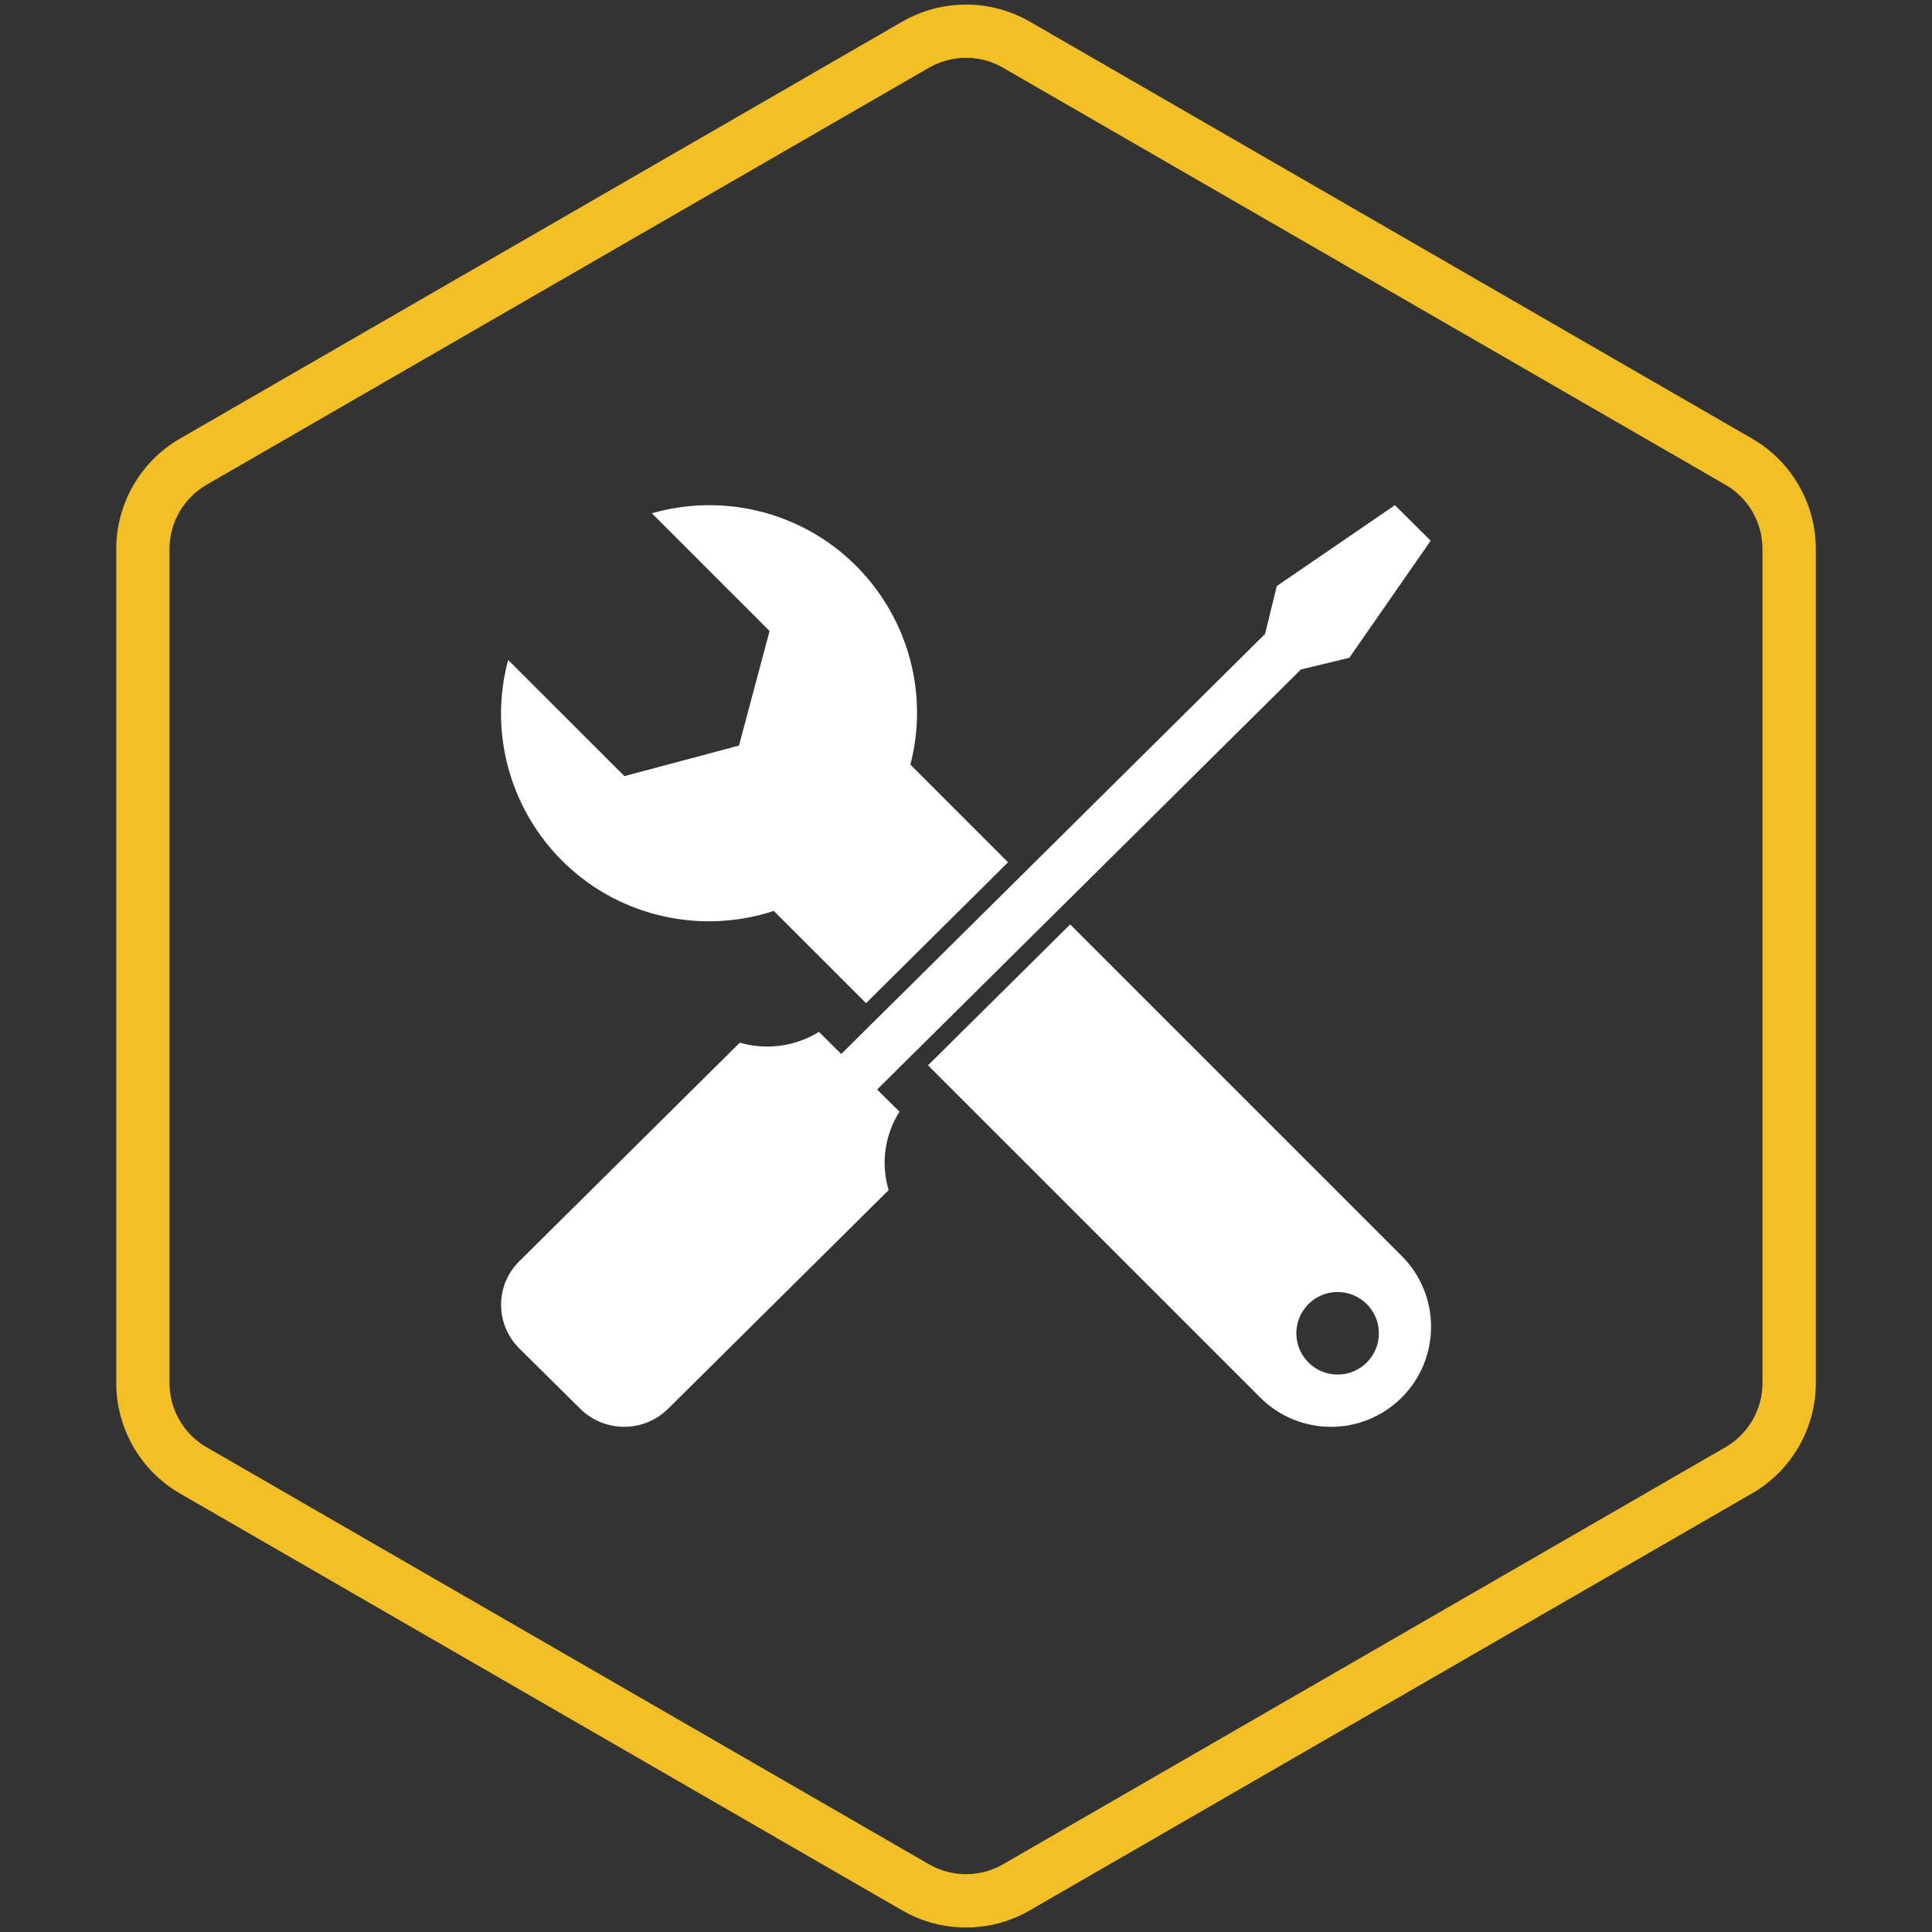 <?xml version="1.0" encoding="utf-8"?>
<!-- Generator: Adobe Illustrator 23.0.4, SVG Export Plug-In . SVG Version: 6.00 Build 0)  -->
<svg version="1.1" id="Layer_1" xmlns="http://www.w3.org/2000/svg" xmlns:xlink="http://www.w3.org/1999/xlink" x="0px" y="0px"
	 viewBox="0 0 214.85 214.85" style="enable-background:new 0 0 214.85 214.85;" xml:space="preserve">
<rect x="0" y="0" width="214.85" height="214.85" fill="#333333" stroke="none"/>
<style type="text/css">
	.st0{fill:#11273C;}
	.st1{fill:#FFFFFF;}
	.st2{fill:#0093BC;}
	.st3{fill:#BC262D;}
	.st4{fill:#7DBB48;}
	.st5{fill:#004F8A;}
	.st6{fill:#F3BF26;}
</style>
<g>
	<path class="st1" d="M159.1,60.13l-3.98-3.95l0,0l-13.13,8.99l0,0l-1.31,5.33l-37.48,37.15l0,0l-9.65,9.56l-2.48-2.46
		c-2.63,1.63-5.83,2.06-8.8,1.2l0,0l-24.52,24.31c-2.68,2.64-2.7,6.95-0.06,9.63c0.02,0.02,0.04,0.04,0.06,0.06l6.77,6.71
		c2.71,2.68,7.07,2.68,9.78,0l24.52-24.31l0,0c-0.88-2.95-0.44-6.13,1.21-8.72l-2.49-2.47l9.65-9.56l0,0l37.48-37.15l5.38-1.3l0,0
		L159.1,60.13z"/>
	<path class="st1" d="M155.88,139.67l-36.87-36.87l-15.81,15.67l36.94,36.94c4.35,4.35,11.39,4.35,15.74,0
		C160.23,151.07,160.23,144.02,155.88,139.67z M148.75,152.86c-2.53,0-4.59-2.05-4.59-4.59c0-2.53,2.05-4.59,4.59-4.59
		c2.53,0,4.59,2.05,4.59,4.59c0,0,0,0,0,0C153.34,150.81,151.28,152.86,148.75,152.86z"/>
	<path class="st1" d="M112.1,95.89l-10.86-10.86c3.19-12.34-4.24-24.93-16.58-28.12c-4-1.03-8.2-0.97-12.17,0.17l13.09,13.09l0,0
		l-3.4,12.74l-12.74,3.4l0,0L56.51,73.39c-3.3,12.32,4.02,24.99,16.35,28.28c4.34,1.16,8.92,1.03,13.19-0.37l10.26,10.26
		L112.1,95.89z"/>
</g>
<g>
	<path class="st6" d="M107.43,214.35c-2.45,0-4.9-0.63-7.08-1.89l-80.34-46.38c-4.37-2.52-7.08-7.22-7.08-12.26V61.04
		c0-5.04,2.71-9.74,7.08-12.26L100.35,2.4c4.37-2.52,9.79-2.52,14.16,0l80.34,46.38c4.37,2.52,7.08,7.22,7.08,12.26v92.77
		c0,5.04-2.71,9.74-7.08,12.26l-80.34,46.38C112.32,213.72,109.87,214.35,107.43,214.35z M107.43,6.43c-1.42,0-2.85,0.37-4.12,1.1
		L22.97,53.91c-2.54,1.47-4.12,4.2-4.12,7.13v92.77c0,2.93,1.58,5.67,4.12,7.13l80.34,46.38c2.54,1.47,5.7,1.47,8.23,0l80.34-46.38
		c2.54-1.47,4.12-4.2,4.12-7.13V61.04c0-2.93-1.58-5.67-4.12-7.13L111.54,7.53C110.27,6.79,108.85,6.43,107.43,6.43z"/>
</g>
</svg>
